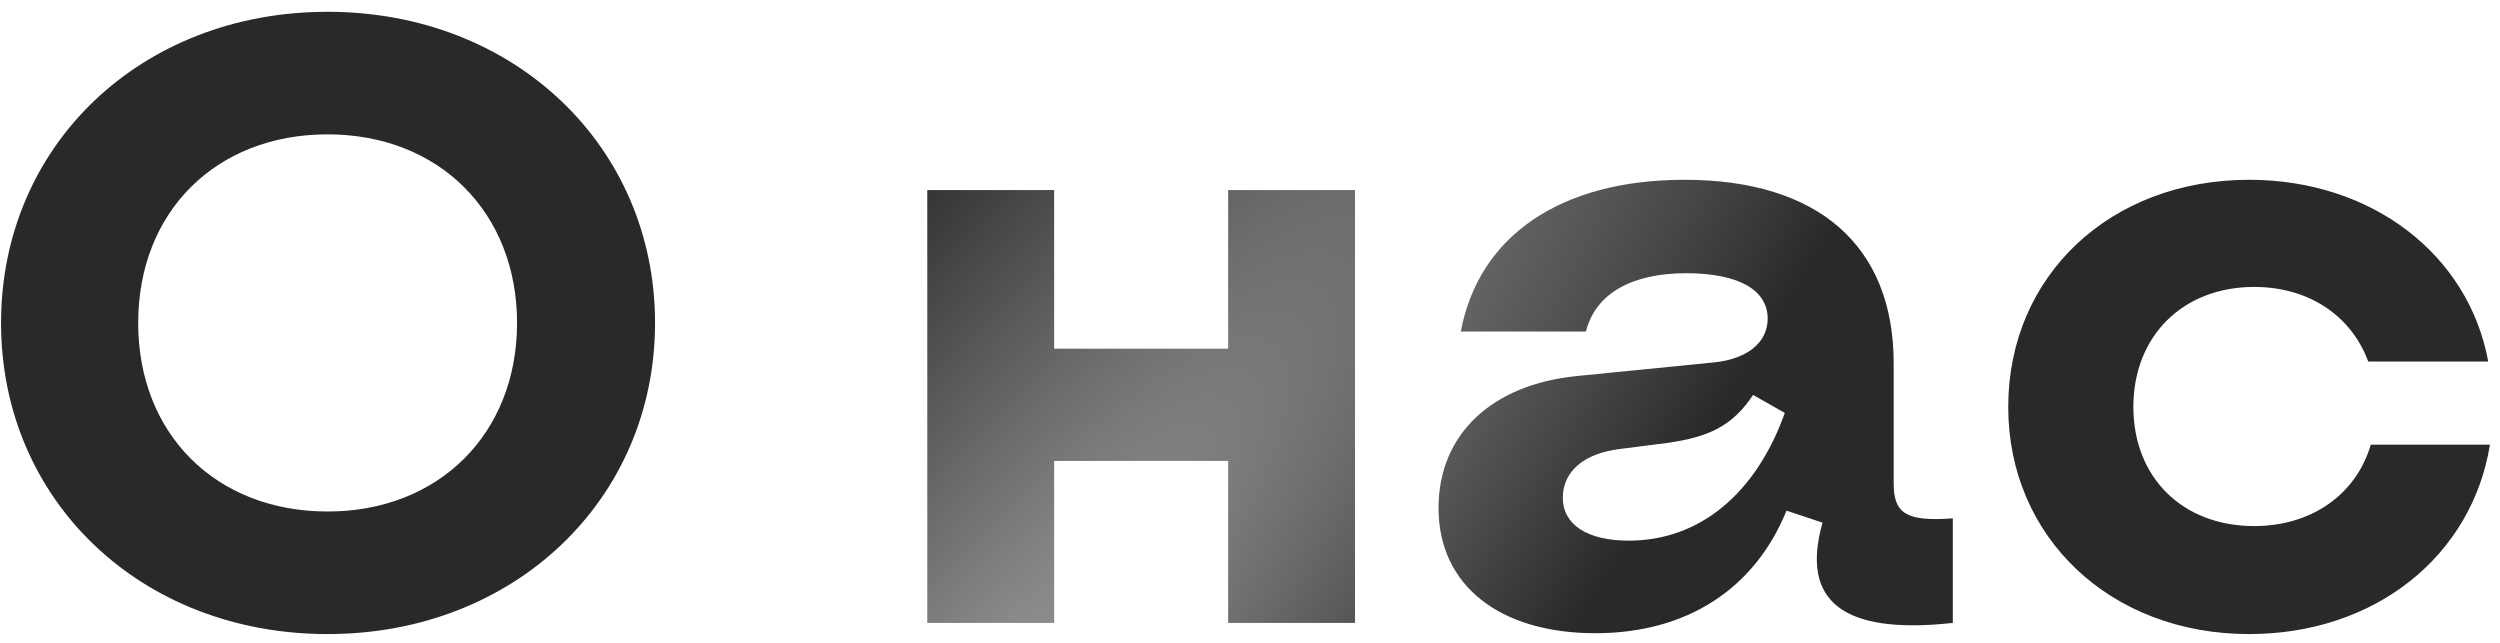 <?xml version="1.0" encoding="UTF-8"?> <svg xmlns="http://www.w3.org/2000/svg" width="175" height="45" viewBox="0 0 175 45" fill="none"><path d="M22.933 44.385C9.853 44.385 0.073 35.025 0.073 22.605C0.073 10.185 9.853 0.825 22.933 0.825C36.013 0.825 45.853 10.245 45.853 22.605C45.853 34.965 36.013 44.385 22.933 44.385ZM22.933 35.805C30.733 35.805 36.193 30.345 36.193 22.605C36.193 14.865 30.733 9.405 22.933 9.405C15.133 9.405 9.673 14.805 9.673 22.605C9.673 30.405 15.133 35.805 22.933 35.805ZM85.97 43.605V32.265H73.79V43.605H64.91V13.305H73.79V24.405H85.97V13.305H94.85V43.605H85.97ZM111.677 44.325C104.957 44.325 100.697 40.965 100.697 35.565C100.697 30.405 104.417 26.925 110.357 26.325L120.017 25.365C122.297 25.125 123.737 23.985 123.737 22.305C123.737 20.265 121.637 19.125 118.037 19.125C114.197 19.125 111.677 20.565 111.017 23.205H102.257C103.517 16.485 109.277 12.585 117.917 12.585C127.277 12.585 132.557 17.205 132.557 25.425V33.825C132.557 35.925 133.397 36.525 136.697 36.285V43.605C129.017 44.445 126.017 42.105 127.577 36.585L125.057 35.745C122.837 41.205 118.097 44.325 111.677 44.325ZM114.017 37.845C118.937 37.845 122.897 34.605 124.937 28.905L122.717 27.645C121.277 29.805 119.657 30.585 116.717 31.005L113.417 31.425C110.897 31.725 109.397 32.985 109.397 34.845C109.397 36.705 111.077 37.845 114.017 37.845ZM157.436 44.385C147.716 44.385 140.576 37.605 140.576 28.485C140.576 19.305 147.716 12.585 157.436 12.585C166.016 12.585 172.796 17.805 174.176 25.305H165.776C164.576 22.065 161.576 20.085 157.796 20.085C152.816 20.085 149.336 23.505 149.336 28.485C149.336 33.405 152.756 36.825 157.796 36.825C161.816 36.825 164.936 34.605 165.956 31.125H174.296C173.036 38.925 166.256 44.385 157.436 44.385Z" fill="url(#paint0_radial_2425_137)"></path><defs><radialGradient id="paint0_radial_2425_137" cx="0" cy="0" r="1" gradientUnits="userSpaceOnUse" gradientTransform="translate(64.957 54.605) rotate(-51.471) scale(134.711 29.869)"><stop stop-color="#969696"></stop><stop offset="1" stop-color="#292929"></stop></radialGradient></defs></svg> 